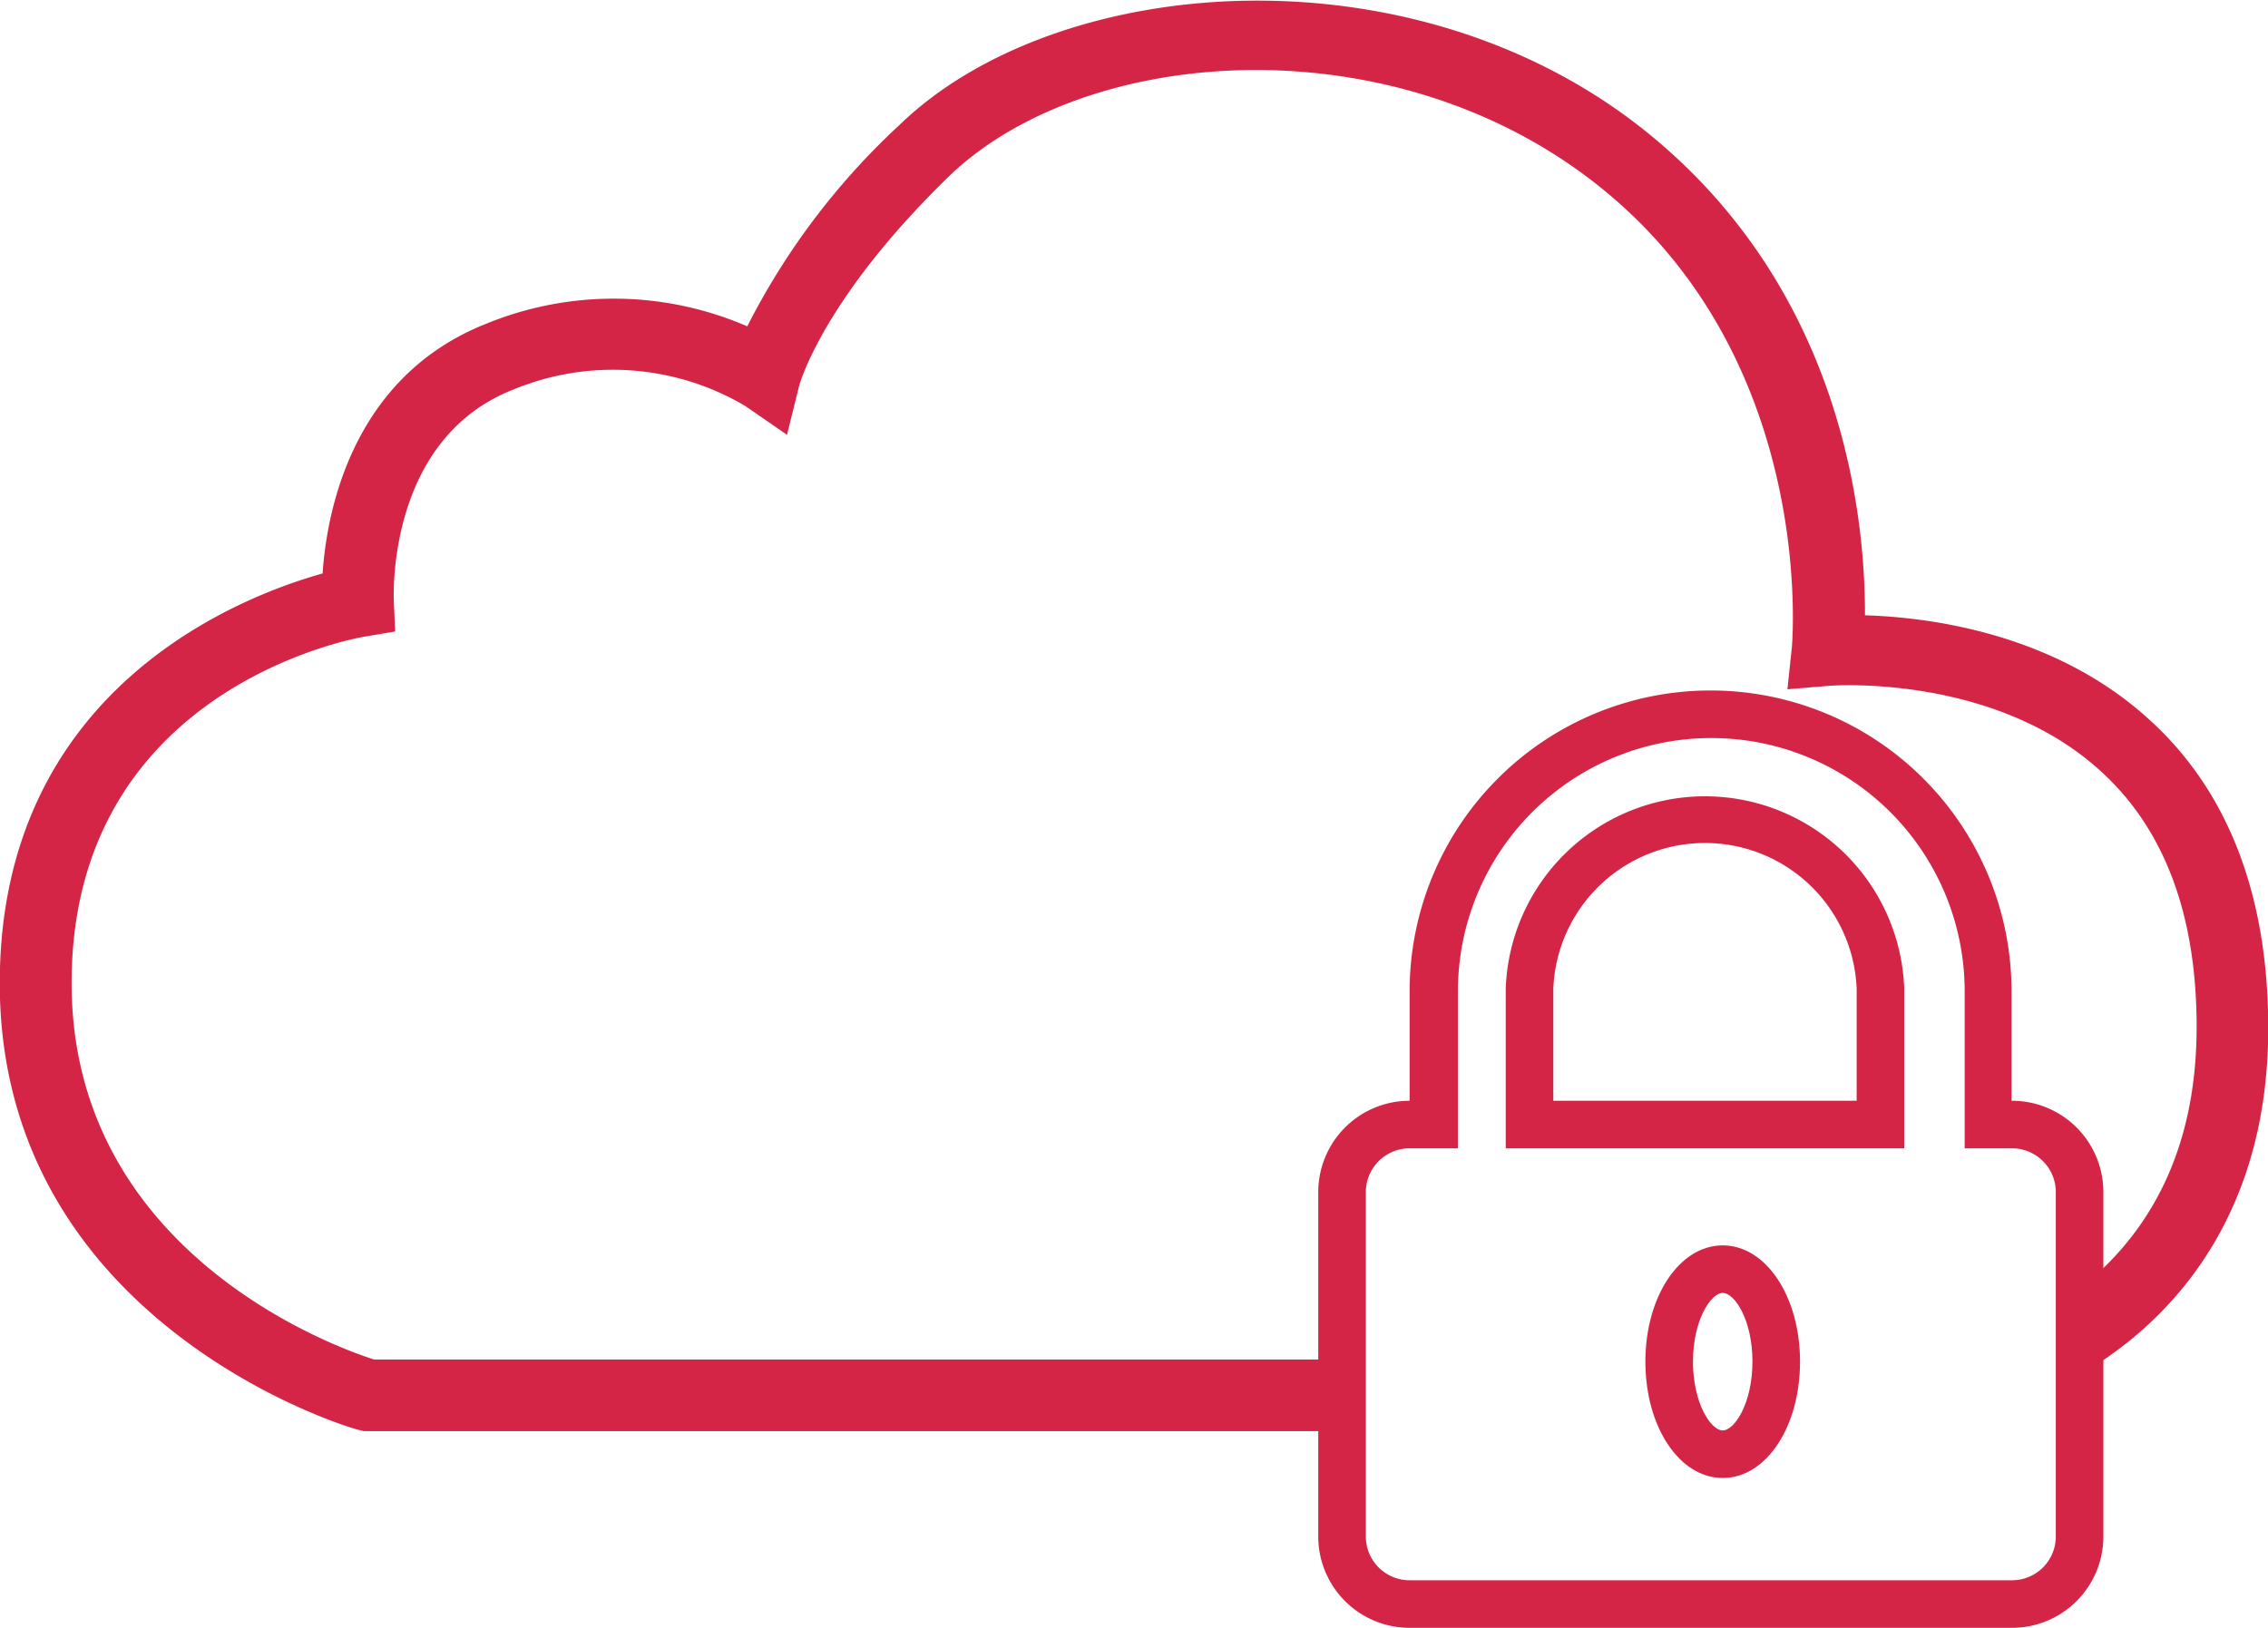 <svg id="Layer_1" data-name="Layer 1" xmlns="http://www.w3.org/2000/svg" viewBox="0 0 95.33 68.44"><defs><style>.cls-1{fill:#d52547;}</style></defs><title>cloud</title><path class="cls-1" d="M58.76,73.89H17.88l-.2-.05c-.15,0-15.1-4.35-15.1-18.78,0-12.32,10-16.23,13.57-17.23.17-2.55,1.21-8.26,6.88-10.5A14.13,14.13,0,0,1,34,27.44,30,30,0,0,1,40.37,19c6.69-6.52,22-7.68,31.82.59,8,6.73,8.8,16.16,8.79,20,2.68.08,8,.74,12,4.43,3.28,3,4.95,7.37,4.95,12.93,0,7.67-3.81,11.87-7,14l-1.69-2.48C93,65.88,94.92,62,94.92,56.89c0-4.68-1.34-8.29-4-10.72-4.5-4.14-11.33-3.62-11.4-3.62l-1.8.15.19-1.8c0-.11,1.05-11.65-7.68-19s-22-6.37-27.79-.73c-5.3,5.16-6.25,8.74-6.26,8.77L35.67,32,33.9,30.78a10.93,10.93,0,0,0-9.76-.67c-5.24,2.07-5,8.55-5,8.83l.06,1.33-1.31.22c-.5.09-12.29,2.24-12.29,14.56,0,11.38,11.17,15.34,12.72,15.83H58.76Z" transform="translate(-2.59 -13.72)"/><path class="cls-1" d="M75,75.86c-1.82,0-3.25-2.15-3.25-4.89s1.43-4.89,3.25-4.89,3.25,2.15,3.25,4.89S76.83,75.86,75,75.86Zm0-7.78c-.5,0-1.25,1.15-1.25,2.89s.75,2.89,1.25,2.89,1.25-1.15,1.25-2.89S75.51,68.08,75,68.08Z" transform="translate(-2.59 -13.72)"/><path class="cls-1" d="M87.17,82.16H61.84A3.84,3.84,0,0,1,58,78.33V63.87A3.84,3.84,0,0,1,61.84,60h0v-4.6a12.65,12.65,0,1,1,25.3,0V60A3.84,3.84,0,0,1,91,63.87V78.33A3.84,3.84,0,0,1,87.17,82.16ZM61.84,62A1.84,1.84,0,0,0,60,63.87V78.33a1.84,1.84,0,0,0,1.83,1.83H87.17A1.84,1.84,0,0,0,89,78.33V63.87A1.84,1.84,0,0,0,87.17,62h-2v-6.6a10.65,10.65,0,1,0-21.3,0V62Z" transform="translate(-2.59 -13.72)"/><path class="cls-1" d="M82.63,62H65.88V55.29a8.38,8.38,0,0,1,16.75,0ZM67.88,60H80.63V55.29a6.38,6.38,0,0,0-12.75,0Z" transform="translate(-2.59 -13.72)"/></svg>